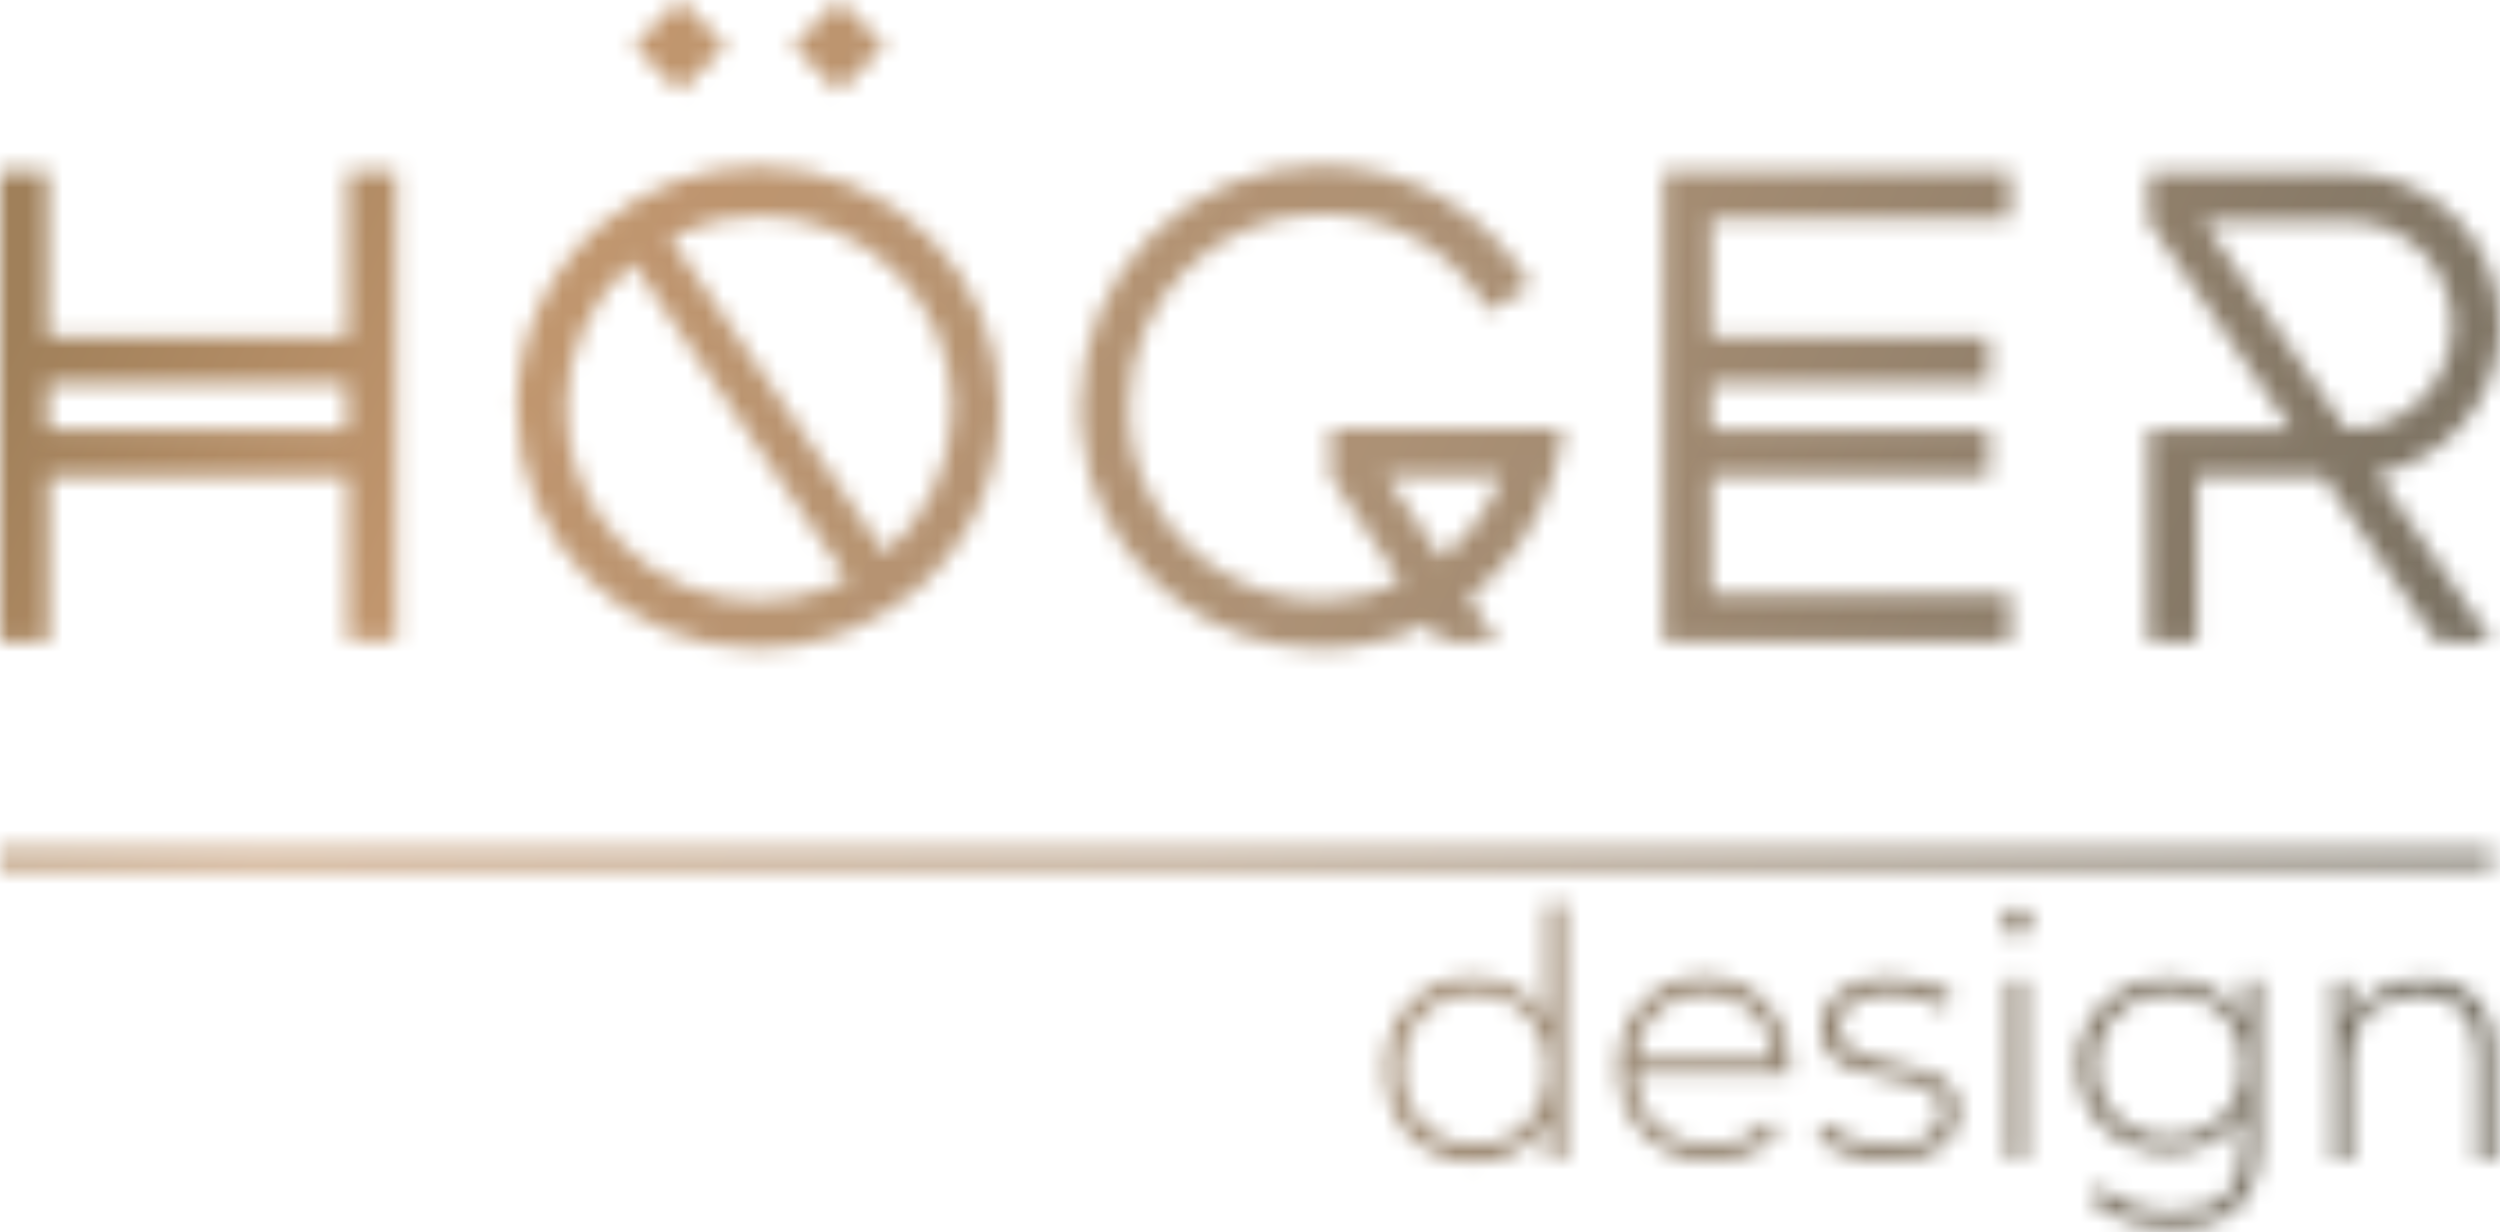 <svg width="140" height="69" viewBox="0 0 140 69" fill="none" xmlns="http://www.w3.org/2000/svg">
<mask id="mask0_1178_14" style="mask-type:luminance" maskUnits="userSpaceOnUse" x="0" y="0" width="140" height="69">
<path d="M19.417 24.075H2.669V21.458H19.417V24.075ZM93.159 35.903H112.576V33.286H95.828V26.692H111.372V24.075H95.828V21.458H111.372V18.841H95.828V12.247H112.576V9.63H93.159V35.903ZM40.665 2.564L38.049 0L35.484 2.564L38.049 5.129L40.665 2.564ZM49.563 2.564L46.946 0L44.381 2.564L46.946 5.129L49.563 2.564ZM49.563 30.983L37.525 13.293C37.63 13.241 37.735 13.189 37.892 13.136C39.305 12.456 40.875 12.09 42.55 12.09C48.516 12.09 53.331 16.905 53.331 22.871C53.279 26.064 51.865 28.994 49.563 30.983ZM47.103 32.606C45.69 33.286 44.172 33.652 42.497 33.652C36.531 33.652 31.716 28.837 31.716 22.871C31.716 19.626 33.129 16.695 35.432 14.707L47.469 32.449C47.312 32.501 47.208 32.553 47.103 32.606ZM42.497 9.316C39.252 9.316 36.269 10.467 33.966 12.351L33.862 12.404C30.878 14.864 28.942 18.632 28.942 22.819C28.942 30.303 35.013 36.322 42.445 36.322C45.69 36.322 48.673 35.17 50.976 33.286L51.08 33.234C54.064 30.774 56 27.006 56 22.819C56 15.387 49.981 9.316 42.497 9.316ZM131.417 24.075L123.409 12.404H131.574C134.766 12.404 137.331 15.021 137.331 18.213C137.331 21.406 134.766 24.022 131.574 24.022H131.417V24.075ZM140 18.161C140 13.503 136.179 9.682 131.521 9.682H120.321V12.404L128.329 24.075H120.321V26.692V35.955H123.043V26.692H130.108L136.493 35.955H139.581L133.092 26.535C137.017 25.802 140 22.348 140 18.161ZM84.105 26.639C83.424 28.471 82.221 30.041 80.703 31.245L80.546 30.983L77.615 26.639H84.105V26.639ZM74.475 26.639L78.348 32.449L78.452 32.606C77.092 33.234 75.574 33.6 74.004 33.6C69.398 33.6 65.473 30.721 63.903 26.639C63.589 25.802 63.379 24.965 63.275 24.022C63.222 23.604 63.222 23.185 63.222 22.766C63.222 16.8 68.037 11.985 74.004 11.985C78.034 11.985 81.488 14.183 83.372 17.428L85.727 16.015C83.372 11.985 79.028 9.264 74.004 9.264C66.52 9.264 60.501 15.335 60.501 22.766C60.501 23.185 60.501 23.604 60.553 24.022C60.658 24.912 60.815 25.802 61.024 26.639C62.699 32.239 67.88 36.322 74.004 36.322C76.15 36.322 78.191 35.798 80.022 34.908L80.703 35.903H83.843L82.221 33.495C84.471 31.768 86.146 29.361 86.983 26.587C87.035 26.325 87.14 26.064 87.192 25.854C87.35 25.279 87.454 24.651 87.507 24.022H74.527V26.639H74.475ZM0 47.626H139.581V48.621H0V47.626ZM19.417 18.893H2.669V9.63H0V35.903H2.721V26.639H19.469V35.85H22.191V9.63H19.469V18.893H19.417ZM87.611 50.609V64.95H86.669V62.594C86.251 63.379 85.727 64.007 84.994 64.426C84.262 64.845 83.477 65.054 82.535 65.054C81.593 65.054 80.755 64.845 79.97 64.374C79.185 63.955 78.609 63.327 78.191 62.542C77.772 61.757 77.563 60.867 77.563 59.873C77.563 58.879 77.772 57.989 78.191 57.204C78.609 56.419 79.237 55.843 79.97 55.372C80.703 54.901 81.593 54.744 82.535 54.744C83.424 54.744 84.262 54.953 84.942 55.372C85.622 55.791 86.198 56.366 86.617 57.151V50.609H87.611ZM84.68 63.589C85.308 63.222 85.779 62.751 86.146 62.071C86.512 61.391 86.669 60.71 86.669 59.873C86.669 59.035 86.512 58.303 86.146 57.675C85.779 57.047 85.308 56.523 84.68 56.157C84.052 55.791 83.372 55.634 82.587 55.634C81.802 55.634 81.121 55.791 80.493 56.157C79.865 56.523 79.394 56.994 79.028 57.675C78.662 58.303 78.505 59.035 78.505 59.873C78.505 60.71 78.662 61.443 79.028 62.071C79.394 62.699 79.865 63.222 80.493 63.589C81.121 63.955 81.802 64.112 82.587 64.112C83.372 64.165 84.052 63.955 84.68 63.589ZM100.224 60.135H91.536C91.536 60.92 91.746 61.6 92.112 62.228C92.478 62.856 93.002 63.327 93.63 63.641C94.258 63.955 94.991 64.165 95.776 64.165C96.456 64.165 97.032 64.06 97.608 63.798C98.183 63.536 98.654 63.222 99.021 62.751L99.596 63.379C99.178 63.903 98.602 64.322 97.921 64.583C97.241 64.845 96.561 65.002 95.776 65.002C94.781 65.002 93.892 64.793 93.106 64.322C92.322 63.903 91.694 63.275 91.275 62.49C90.856 61.705 90.594 60.815 90.594 59.821C90.594 58.826 90.804 57.989 91.222 57.204C91.641 56.419 92.217 55.791 92.95 55.372C93.682 54.953 94.52 54.692 95.409 54.692C96.299 54.692 97.136 54.901 97.869 55.32C98.602 55.738 99.178 56.366 99.596 57.151C100.015 57.937 100.224 58.774 100.224 59.768V60.135ZM93.525 56.105C92.95 56.419 92.478 56.89 92.165 57.413C91.798 57.989 91.641 58.617 91.589 59.349H99.335C99.282 58.617 99.125 57.989 98.759 57.413C98.392 56.837 97.974 56.419 97.398 56.105C96.822 55.791 96.194 55.634 95.462 55.634C94.729 55.634 94.101 55.791 93.525 56.105ZM103.469 64.635C102.736 64.374 102.161 64.06 101.742 63.694L102.161 62.908C102.579 63.275 103.103 63.536 103.731 63.798C104.359 64.007 105.039 64.165 105.772 64.165C106.766 64.165 107.551 64.007 108.022 63.641C108.493 63.327 108.755 62.856 108.755 62.228C108.755 61.809 108.598 61.443 108.336 61.234C108.075 60.972 107.761 60.815 107.342 60.71C106.976 60.606 106.4 60.449 105.72 60.344C104.935 60.187 104.254 60.03 103.783 59.873C103.312 59.716 102.893 59.454 102.527 59.088C102.161 58.721 102.004 58.198 102.004 57.518C102.004 56.733 102.318 56.052 102.998 55.529C103.679 55.006 104.621 54.744 105.824 54.744C106.452 54.744 107.08 54.849 107.761 55.006C108.389 55.163 108.912 55.424 109.331 55.738L108.912 56.523C108.493 56.209 108.022 56 107.499 55.843C106.976 55.686 106.452 55.634 105.877 55.634C104.935 55.634 104.254 55.791 103.731 56.157C103.207 56.523 102.998 56.942 102.998 57.518C102.998 57.989 103.155 58.303 103.417 58.565C103.679 58.826 104.045 58.983 104.411 59.14C104.778 59.297 105.353 59.402 106.086 59.559C106.871 59.716 107.499 59.873 107.97 60.03C108.441 60.187 108.86 60.449 109.174 60.815C109.488 61.181 109.697 61.652 109.697 62.28C109.697 63.118 109.331 63.798 108.65 64.269C107.97 64.793 106.976 65.002 105.72 65.002C104.987 65.002 104.202 64.897 103.469 64.635ZM112.366 52.179C112.209 52.022 112.157 51.865 112.157 51.604C112.157 51.394 112.209 51.185 112.366 51.028C112.523 50.871 112.733 50.819 112.942 50.819C113.151 50.819 113.361 50.871 113.518 51.028C113.675 51.185 113.727 51.342 113.727 51.604C113.727 51.813 113.675 52.022 113.518 52.179C113.361 52.337 113.151 52.389 112.942 52.389C112.733 52.389 112.523 52.337 112.366 52.179ZM112.471 54.849H113.413V64.95H112.471V54.849ZM126.55 54.849V63.85C126.55 65.525 126.131 66.781 125.346 67.566C124.561 68.351 123.305 68.77 121.682 68.77C120.74 68.77 119.903 68.613 119.065 68.351C118.228 68.09 117.6 67.671 117.077 67.148L117.6 66.415C118.123 66.886 118.699 67.252 119.432 67.514C120.164 67.776 120.897 67.88 121.682 67.88C123.043 67.88 124.037 67.566 124.665 66.938C125.293 66.31 125.607 65.316 125.607 63.955V62.28C125.189 63.013 124.613 63.589 123.88 63.955C123.148 64.322 122.31 64.531 121.421 64.531C120.479 64.531 119.641 64.322 118.856 63.903C118.071 63.484 117.495 62.908 117.024 62.176C116.606 61.443 116.344 60.606 116.344 59.664C116.344 58.721 116.553 57.884 117.024 57.151C117.443 56.419 118.071 55.843 118.856 55.424C119.641 55.006 120.479 54.796 121.421 54.796C122.363 54.796 123.2 55.006 123.933 55.424C124.665 55.843 125.241 56.419 125.66 57.151V54.849H126.55ZM123.619 63.17C124.247 62.804 124.718 62.333 125.084 61.757C125.45 61.129 125.607 60.449 125.607 59.664C125.607 58.879 125.45 58.198 125.084 57.57C124.718 56.942 124.247 56.471 123.619 56.157C122.991 55.843 122.258 55.634 121.473 55.634C120.688 55.634 120.007 55.791 119.379 56.157C118.751 56.523 118.28 56.994 117.914 57.57C117.548 58.198 117.391 58.879 117.391 59.664C117.391 60.449 117.548 61.129 117.914 61.757C118.28 62.385 118.751 62.856 119.379 63.17C120.007 63.536 120.688 63.694 121.473 63.694C122.258 63.694 122.991 63.536 123.619 63.17ZM138.587 55.895C139.32 56.628 139.686 57.675 139.686 59.088V65.002H138.744V59.14C138.744 57.989 138.482 57.151 137.907 56.576C137.331 56 136.546 55.686 135.499 55.686C134.295 55.686 133.406 56.052 132.673 56.733C131.94 57.413 131.626 58.407 131.626 59.611V65.002H130.684V54.901H131.626V57.099C131.993 56.366 132.516 55.843 133.196 55.424C133.877 55.006 134.714 54.849 135.656 54.849C136.86 54.796 137.854 55.163 138.587 55.895Z" fill="white"/>
</mask>
<g mask="url(#mask0_1178_14)">
<path d="M140 0H0V69.608H140V0Z" fill="url(#paint0_linear_1178_14)"/>
</g>
<defs>
<linearGradient id="paint0_linear_1178_14" x1="132.42" y1="64.848" x2="7.603" y2="4.75" gradientUnits="userSpaceOnUse">
<stop stop-color="#736D60"/>
<stop offset="0.48" stop-color="#AC9175"/>
<stop offset="0.82" stop-color="#C1966E"/>
<stop offset="1" stop-color="#A0805A"/>
</linearGradient>
</defs>
</svg>
